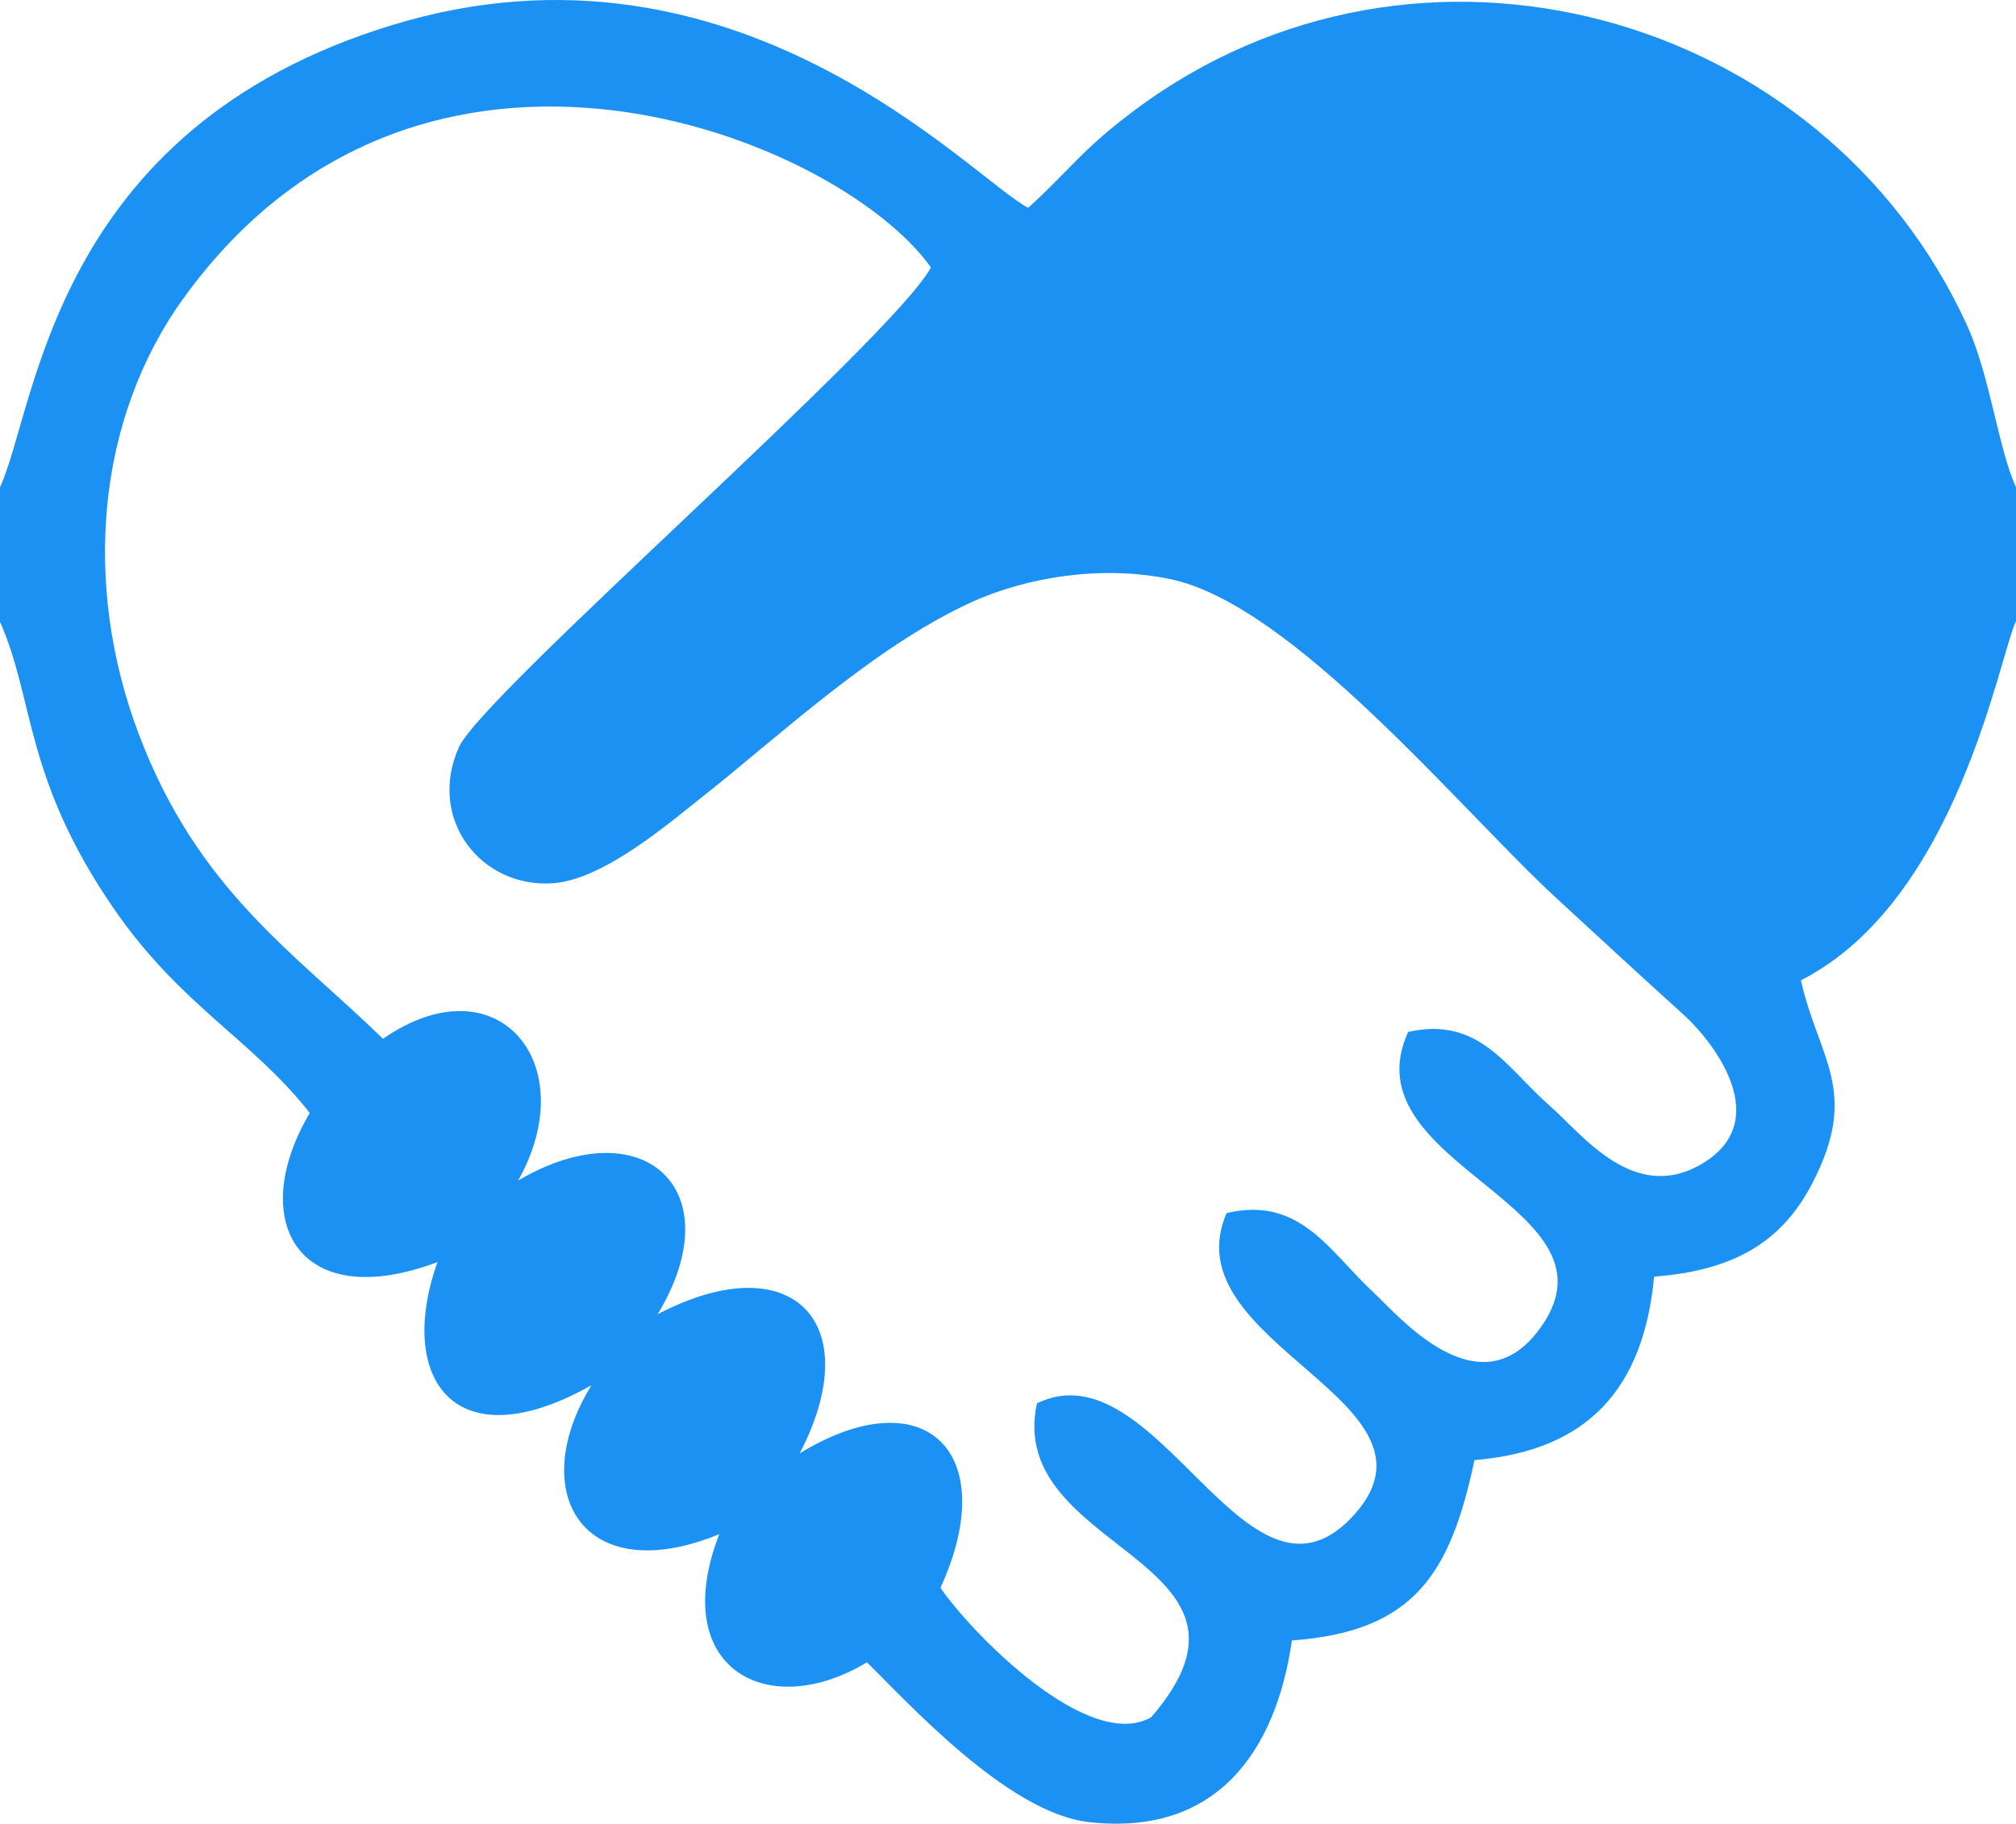<?xml version="1.0" encoding="UTF-8"?>
<!DOCTYPE svg PUBLIC "-//W3C//DTD SVG 1.1//EN" "http://www.w3.org/Graphics/SVG/1.1/DTD/svg11.dtd">
<!-- Creator: CorelDRAW 2019 (64-Bit) -->
<svg xmlns="http://www.w3.org/2000/svg" xml:space="preserve" width="70.555mm" height="63.828mm" version="1.1" style="shape-rendering:geometricPrecision; text-rendering:geometricPrecision; image-rendering:optimizeQuality; fill-rule:evenodd; clip-rule:evenodd"
viewBox="0 0 1121.3 1014.38"
 xmlns:xlink="http://www.w3.org/1999/xlink">
 <defs>
  <style type="text/css">
   <![CDATA[
    .fil0 {fill:#1B92F3}
   ]]>
  </style>
 </defs>
 <g id="Layer_x0020_1">
  <g id="_3040931974256">
   <path class="fil0" d="M213.05 577.8c-49.58,-48.22 -103.21,-82.89 -135.97,-169.76 -31.46,-83.43 -23.18,-175.13 24.66,-241.69 132.61,-184.49 364.6,-89.77 416.05,-17.62 -21.51,39.83 -249.45,237.5 -262.55,266.87 -17.94,40.22 12.61,78.73 52.66,75.65 28.17,-2.17 64.7,-33.86 82.22,-47.62 41.08,-32.26 95.07,-83.34 149.6,-108.4 31.74,-14.59 73.7,-20.95 111.22,-13.11 68.4,14.3 161.66,128.63 214.75,177.47 24.93,22.93 45.29,41.83 70.28,64.4 18.5,16.7 50.3,59.69 10.87,83.21 -38.01,22.68 -66.55,-16.11 -84.63,-31.92 -24.54,-21.46 -39.29,-50.15 -78.99,-41.32 -34.28,74.88 125.52,97.09 72.11,166.53 -33.72,43.84 -77.83,-9.08 -91.27,-21.49 -24.46,-22.59 -40.72,-53.99 -81.83,-44.26 -31.77,73.18 130.69,105.23 69.4,169.48 -58.83,61.67 -108.21,-96.05 -174.87,-63.66 -18,82.76 139.8,86.55 63.5,174.64 -35.03,19.76 -99.94,-46.92 -117.17,-72.03 34.29,-74.96 -8.37,-117.45 -78.27,-74.8 37.81,-72.78 -4.25,-116.46 -79.02,-77.37 41.98,-69.57 -8.4,-115.02 -77.59,-74.38 36.55,-65.12 -11.66,-122.83 -75.17,-78.84zm-213.05 -306.82l0 74.9c19.26,43.24 13.31,87.06 63.54,159.85 37.15,53.85 76.55,72.28 108.75,113.33 -35.47,60.1 -6.14,112.03 71.06,82.91 -22.9,64.01 8.86,111.74 85.6,68.53 -36.67,59.65 -4.58,113.84 71.1,82.85 -28.8,74.42 26.7,104.76 82.12,71.26 22.47,21.97 78.28,83.72 123.35,88.86 70.95,8.09 104.11,-39.1 113.05,-101.03 68.16,-4.88 88.18,-37.36 101.53,-100.3 62.83,-5.16 94.03,-39.55 99.93,-102.06 48.08,-3.6 72.62,-22.14 88.19,-52.34 26.41,-51.24 3.13,-69.04 -6.55,-112.49 86.8,-44.14 110.17,-179.86 119.65,-199.81l0 -74.47c-9.85,-21.23 -14.38,-61.69 -27.12,-89.71 -79.36,-174.55 -305.38,-238.37 -463.59,-119.61 -29.29,21.98 -34.91,32.22 -58.73,53.93 -31.67,-16.45 -161.9,-160.07 -353.5,-101.72 -189.7,57.77 -197.86,212.73 -218.37,257.11z"/>
  </g>
 </g>
</svg>
